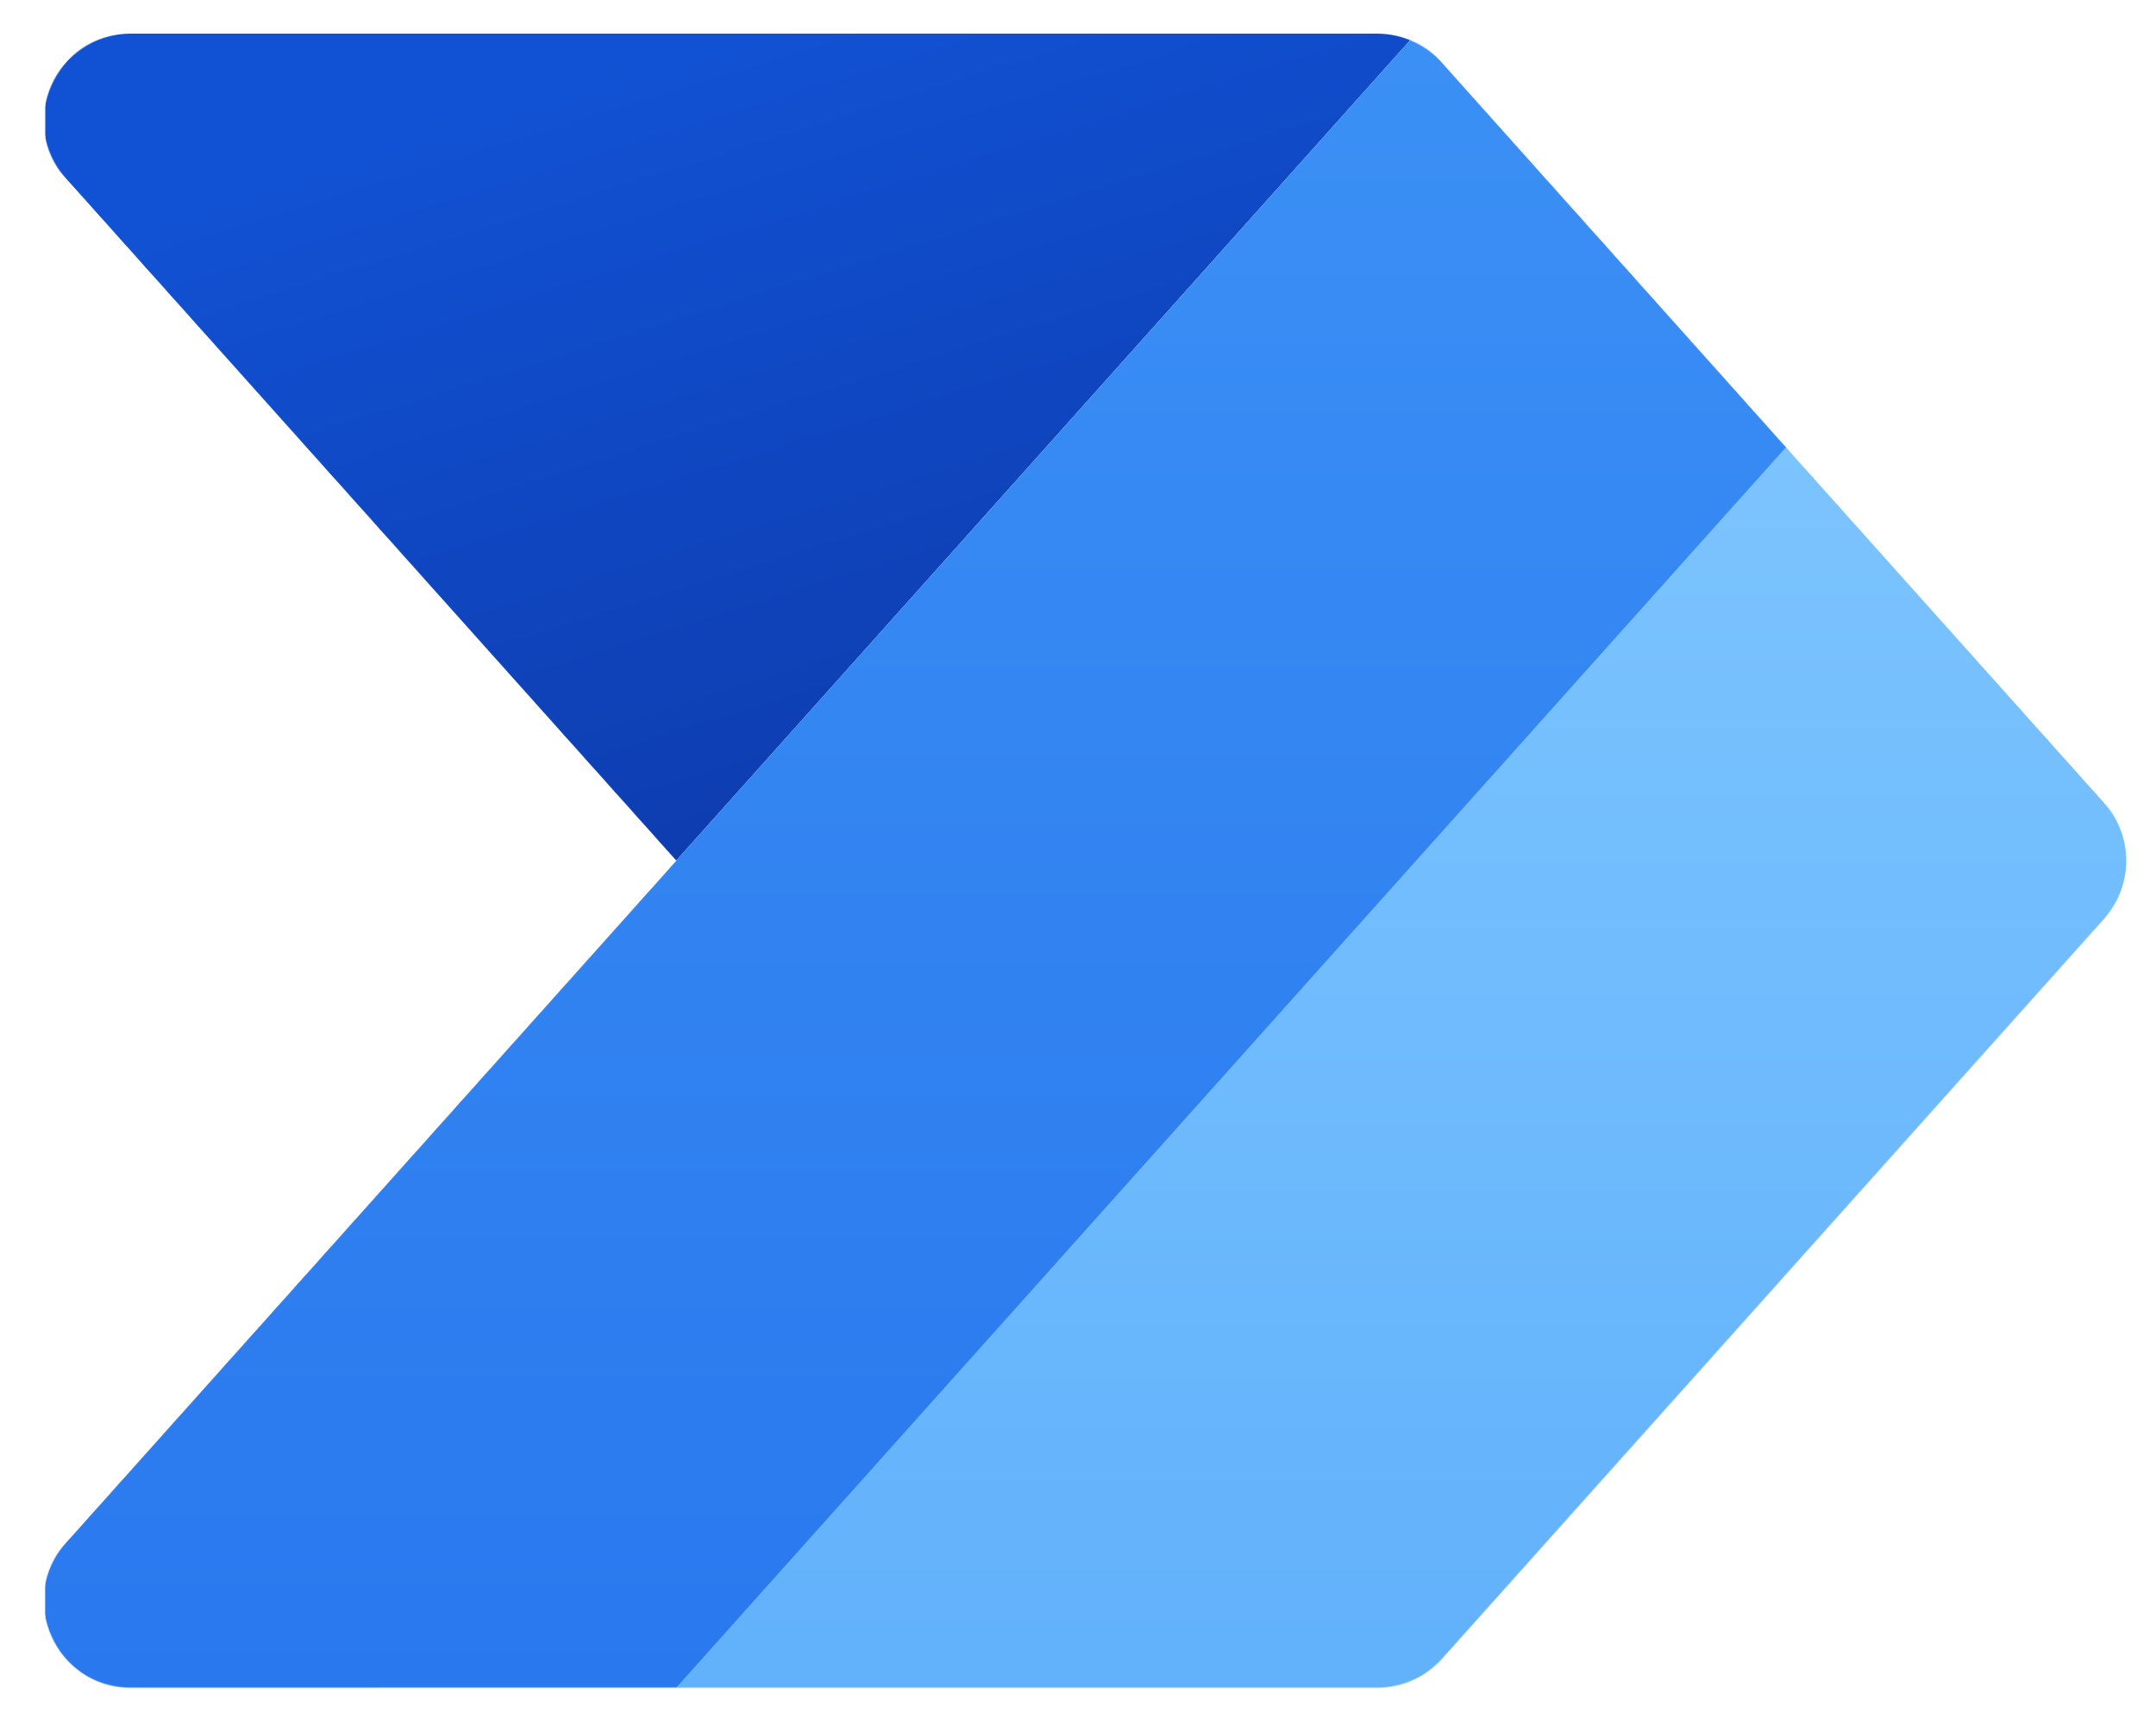 <?xml version="1.0" encoding="utf-8"?>
<!-- Generator: Adobe Illustrator 27.0.0, SVG Export Plug-In . SVG Version: 6.00 Build 0)  -->
<svg version="1.1" id="Ebene_1" xmlns="http://www.w3.org/2000/svg" xmlns:xlink="http://www.w3.org/1999/xlink" x="0px" y="0px"
	 viewBox="0 0 2582.8 2073.3" style="enable-background:new 0 0 2582.8 2073.3;" xml:space="preserve">
<style type="text/css">
	.st0{clip-path:url(#SVGID_00000157279735333103567840000005075028227214379671_);}
	.st1{clip-path:url(#SVGID_00000124122107992914314470000017631902991469861549_);}
	.st2{fill:#FFFFFF;filter:url(#Adobe_OpacityMaskFilter);}
	.st3{mask:url(#mask0_00000047053985464167839430000017825814026852913310_);}
	.st4{fill:url(#SVGID_00000070085795824954665450000002106643628484357030_);}
	.st5{fill-opacity:0.24;}
	.st6{fill-opacity:0.32;}
	.st7{fill:url(#SVGID_00000004505368863449403380000006071248452233997229_);}
	.st8{fill:url(#SVGID_00000039112270981162594720000006904522328829063597_);}
</style>
<g>
	<defs>
		<rect id="SVGID_1_" x="54" y="-220.4" width="2502.8" height="2502.8"/>
	</defs>
	<clipPath id="SVGID_00000060720767936041086680000006824992896510693055_">
		<use xlink:href="#SVGID_1_"  style="overflow:visible;"/>
	</clipPath>
	<g style="clip-path:url(#SVGID_00000060720767936041086680000006824992896510693055_);">
		<g>
			<defs>
				<rect id="SVGID_00000001656942478788863010000015158231559407642047_" x="54" y="-220.4" width="2502.8" height="2502.8"/>
			</defs>
			<clipPath id="SVGID_00000061436616211822759700000007569440326613962380_">
				<use xlink:href="#SVGID_00000001656942478788863010000015158231559407642047_"  style="overflow:visible;"/>
			</clipPath>
			<g style="clip-path:url(#SVGID_00000061436616211822759700000007569440326613962380_);">
				<defs>
					<filter id="Adobe_OpacityMaskFilter" filterUnits="userSpaceOnUse" x="-76.4" y="40.3" width="2659.2" height="2033.5">
						<feColorMatrix  type="matrix" values="1 0 0 0 0  0 1 0 0 0  0 0 1 0 0  0 0 0 1 0"/>
					</filter>
				</defs>
				
					<mask maskUnits="userSpaceOnUse" x="-76.4" y="40.3" width="2659.2" height="2033.5" id="mask0_00000047053985464167839430000017825814026852913310_">
					<path class="st2" d="M1649.8,40.3c29.7,0,57.9,12.6,77.7,34.7l793.1,886.4c35.4,39.6,35.4,99.5,0,139.1l-793.1,886.4
						c-19.8,22.1-48,34.7-77.7,34.7H156.8c-90.1,0-137.8-106.6-77.7-173.8L810,1031L79.1,214.1C19,146.9,66.7,40.3,156.8,40.3
						H1649.8z"/>
				</mask>
				<g class="st3">
					
						<linearGradient id="SVGID_00000059278460629975304800000011468370406298040210_" gradientUnits="userSpaceOnUse" x1="1174.986" y1="860.546" x2="809.998" y2="2033.72" gradientTransform="matrix(1 0 0 -1 0 2074)">
						<stop  offset="0" style="stop-color:#0D36A5"/>
						<stop  offset="1" style="stop-color:#1152D4"/>
					</linearGradient>
					<path style="fill:url(#SVGID_00000059278460629975304800000011468370406298040210_);" d="M1696.4,40.3L810,1031L-76.4,40.3
						H1696.4z"/>
					<g>
						<path class="st5" d="M1696.4,50.7L-76.4,2032.1h1772.8l886.4-990.7L1696.4,50.7z"/>
					</g>
					<g>
						<path class="st6" d="M1696.4,92.4L-76.4,2073.8h1772.8l886.4-990.7L1696.4,92.4z"/>
					</g>
					
						<linearGradient id="SVGID_00000049221583220016824580000013506300223924011414_" gradientUnits="userSpaceOnUse" x1="1253.197" y1="2033.72" x2="1253.197" y2="52.36" gradientTransform="matrix(1 0 0 -1 0 2074)">
						<stop  offset="0" style="stop-color:#84CAFF"/>
						<stop  offset="1" style="stop-color:#61B1FB"/>
					</linearGradient>
					<path style="fill:url(#SVGID_00000049221583220016824580000013506300223924011414_);" d="M-76.4,2021.6L1696.4,40.3
						l886.4,990.7l-886.4,990.7H-76.4z"/>
					
						<linearGradient id="SVGID_00000100363445998653840420000007666004372510134710_" gradientUnits="userSpaceOnUse" x1="1031.598" y1="2033.72" x2="1031.598" y2="52.36" gradientTransform="matrix(1 0 0 -1 0 2074)">
						<stop  offset="0" style="stop-color:#3B90F5"/>
						<stop  offset="1" style="stop-color:#2A78EE"/>
					</linearGradient>
					<path style="fill:url(#SVGID_00000100363445998653840420000007666004372510134710_);" d="M-76.4,2021.6L1696.4,40.3
						l443.2,495.3L810,2021.6H-76.4z"/>
				</g>
			</g>
		</g>
	</g>
</g>
</svg>
